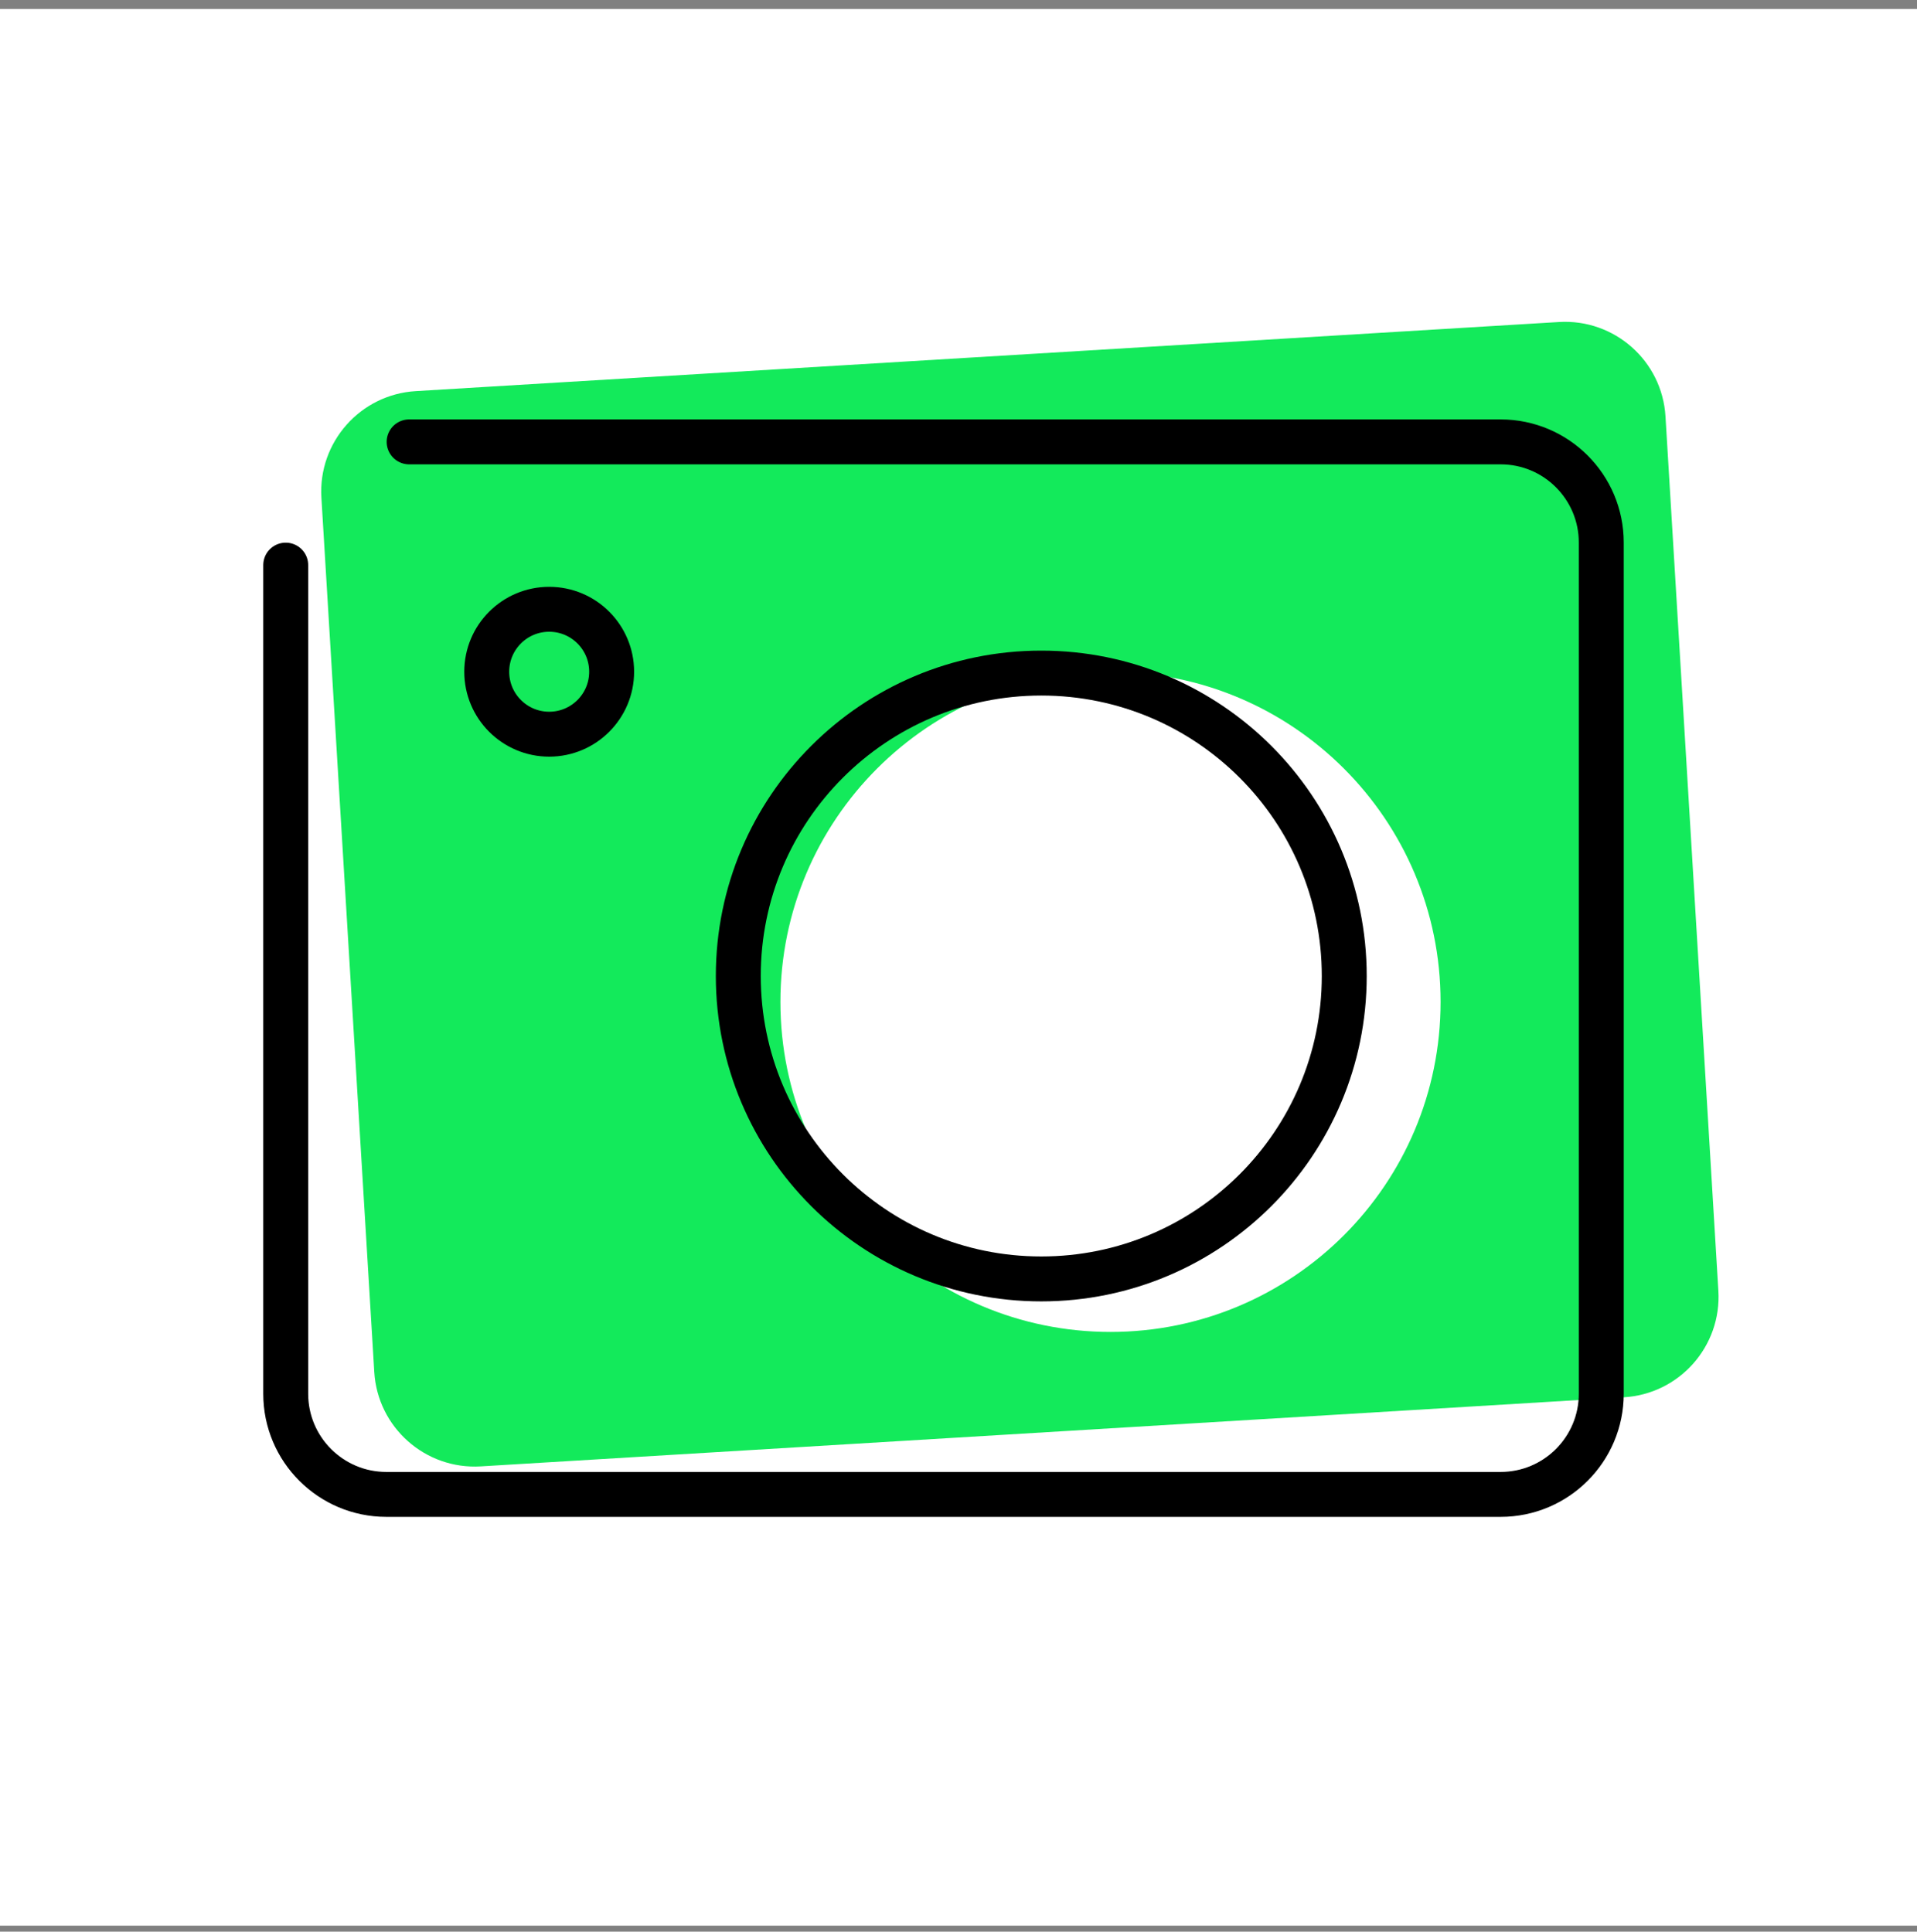 <svg width="128" height="129" viewBox="0 0 128 129" fill="none" xmlns="http://www.w3.org/2000/svg">
<rect x="0" y="0" width="128" height="129" fill="#808080" stroke="none"/>
<path d="M128 0.6H0V128.6H128V0.6Z" fill="white"/>
<path d="M104.093 21.505L27.762 26.12C24.058 26.344 21.236 29.529 21.46 33.233L24.991 91.626C25.215 95.331 28.4 98.153 32.104 97.929L108.435 93.314C112.139 93.09 114.961 89.905 114.737 86.2L111.206 27.807C110.982 24.102 107.798 21.281 104.093 21.505Z" fill="#13EA5B"/>
<path d="M74.149 88.95C86.322 88.95 96.189 79.082 96.189 66.91C96.189 54.738 86.322 44.87 74.149 44.87C61.977 44.87 52.109 54.738 52.109 66.91C52.109 79.082 61.977 88.95 74.149 88.95Z" fill="white"/>
<path d="M27.318 29.51H100.198C103.908 29.51 106.918 32.52 106.918 36.23V93.08C106.918 96.79 103.908 99.8 100.198 99.8H25.798C22.088 99.8 19.078 96.79 19.078 93.08V37.74" stroke="black" stroke-width="3" stroke-linecap="round" stroke-linejoin="round"/>
<path d="M69.527 85.41C80.7 85.41 89.757 76.353 89.757 65.18C89.757 54.008 80.7 44.95 69.527 44.95C58.354 44.95 49.297 54.008 49.297 65.18C49.297 76.353 58.354 85.41 69.527 85.41Z" stroke="black" stroke-width="3" stroke-linecap="round" stroke-linejoin="round"/>
<path d="M36.67 49.031C38.973 49.031 40.84 47.163 40.84 44.86C40.84 42.557 38.973 40.69 36.67 40.69C34.367 40.69 32.5 42.557 32.5 44.86C32.5 47.163 34.367 49.031 36.67 49.031Z" stroke="black" stroke-width="3" stroke-linecap="round" stroke-linejoin="round"/>
</svg>
